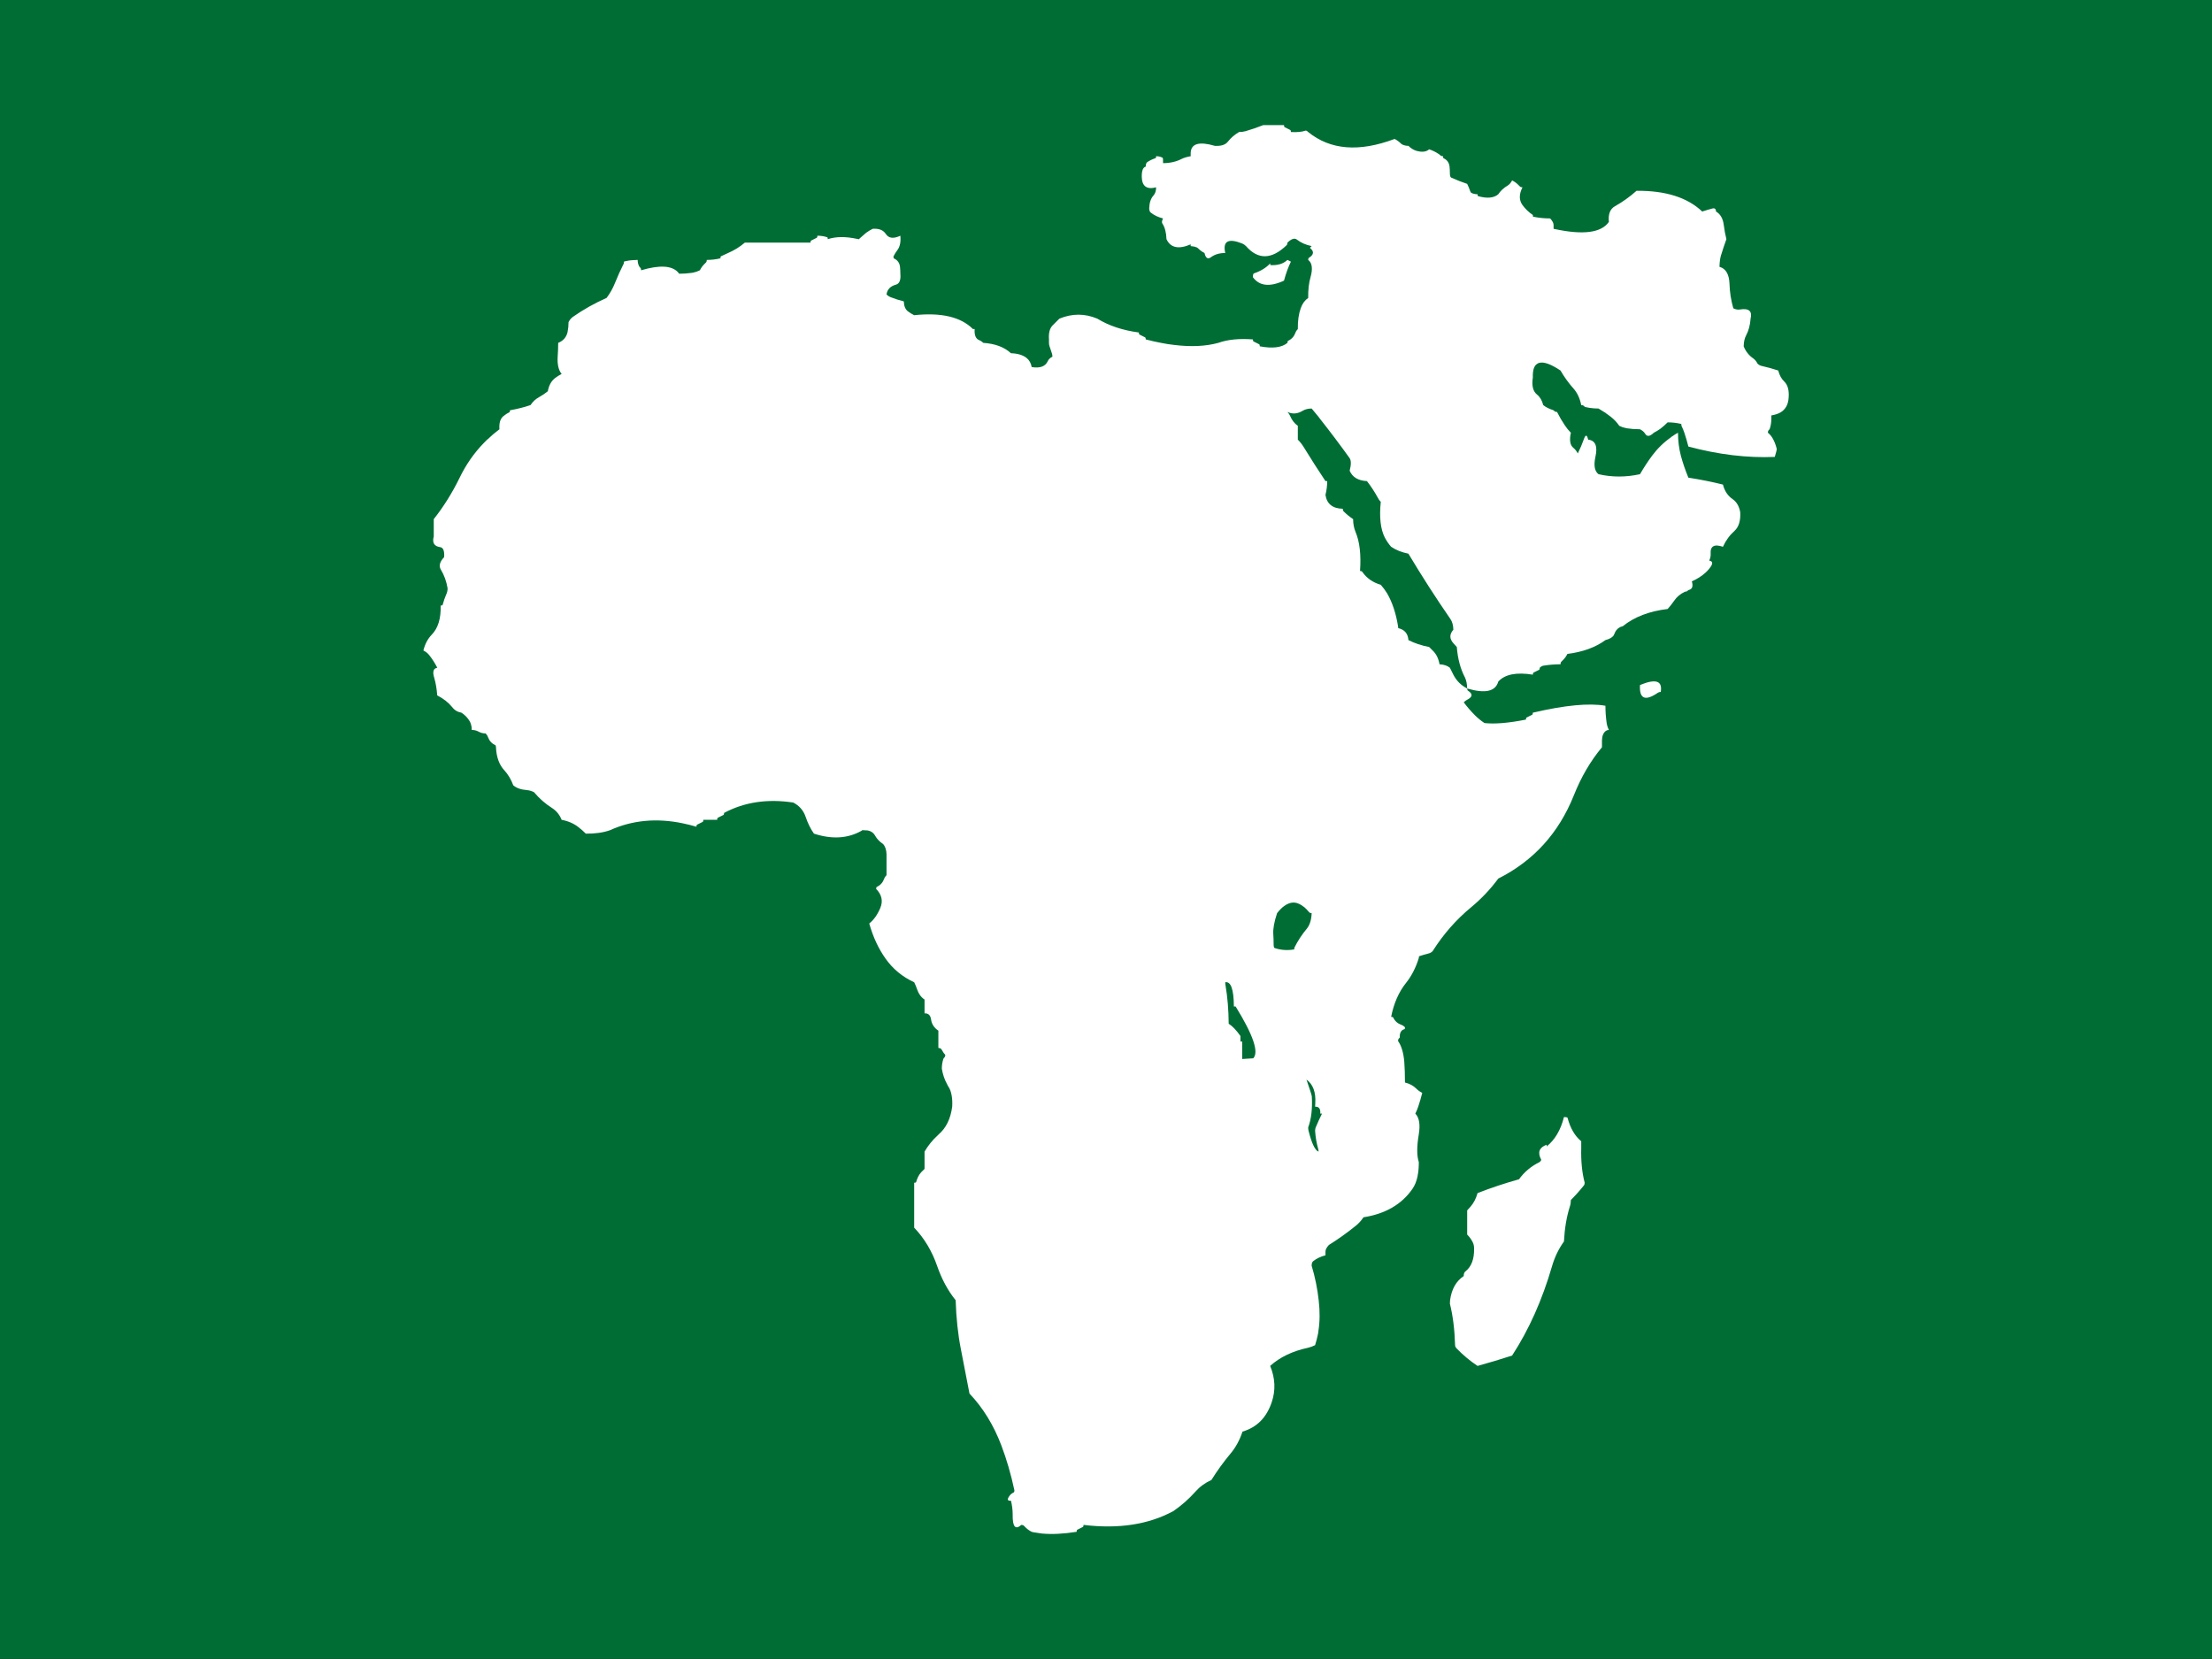 
<svg xmlns="http://www.w3.org/2000/svg" version="1.1" xmlns:xlink="http://www.w3.org/1999/xlink" preserveAspectRatio="none" x="0px" y="0px" width="640px" height="480px" viewBox="0 0 640 480">
<rect x="0" y="0" width="640" height="480" fill="#333333" stroke="none"/>
<defs>
<g id="Layer1_0_FILL">
<path fill="#006D35" stroke="none" d="
M 640 -1
L 0 -1 0 479.95 640 479.95 640 -1 Z"/>
</g>

<g id="Layer0_0_FILL">
<path fill="#FFFFFF" stroke="none" d="
M 250.45 47.25
Q 250.4 47.25 250.4 46.75 248.75 48.6 245.7 49.65 245.4 49.75 245.4 50.75 248.2 54.6 254.4 51.75 255.25 48.6 256.4 46.25
L 255.4 45.75
Q 253.6 47.45 250.45 47.25
M 336.45 294
Q 336.4 293.75 335.4 293.75 334 299.35 330.4 302.25
L 330.4 301.75
Q 327.15 302.95 328.8 306.05 328.9 306.25 328.4 306.75 324.7 308.55 322.4 311.75 316.15 313.5 310.4 315.75 309.75 318.1 308.35 319.7 307.9 320.25 307.4 320.75 307.4 323.25 307.4 325.75 307.4 326.75 307.4 327.75 308.4 328.75 309 329.95 309.4 330.75 309.4 331.75 309.5 336.35 306.9 338.4 306.4 338.75 306.4 339.75 303.1 341.95 302.45 346.75 302.4 347.25 302.4 347.75 303.7 352.95 303.9 359.75 303.9 360.25 304.4 360.75 307.1 363.55 310.4 365.75 315.5 364.35 320.4 362.75 327.7 351.55 331.95 336.9 333.1 332.95 335.4 329.75 335.7 324.05 337.1 319.65 337.4 318.75 337.4 317.75 339.4 315.75 341.15 313.55 341.4 313.25 341.4 312.75 340.25 308.4 340.4 302.75 340.4 301.75 340.4 300.75 337.65 298.5 336.45 294
M 363.4 170.75
Q 364.25 165.9 357.4 168.75 357.05 174.75 362.55 171 362.9 170.75 363.4 170.75
M 380.4 47.75
Q 380.45 45.8 380.8 44.55 381.6 41.95 382.4 39.75 381.9 37.75 381.65 35.7 381.3 32.85 379.4 31.75 379.4 31.25 379.15 31 378.9 30.75 378.45 30.85 376.9 31.25 375.4 31.75 369 25.65 356.4 25.75 353.5 28.35 350.1 30.25 348.05 31.45 348.4 34.75 345.1 39.5 332.65 36.8 332.5 36.8 332.4 36.75
L 332.4 36.7
Q 332.4 36.25 332.4 35.75 332.4 35.25 332.2 34.85 331.9 34.25 331.4 33.75 328.9 33.75 326.5 33.25 326.4 33.25 326.4 32.75 324.6 31.55 323.35 29.8 321.9 27.7 323.4 24.75 322.9 24.75 322.65 24.5 322.4 24.25 322.15 24 321.4 23.25 320.4 22.75 319.9 23.75 319.1 24.25 317.4 25.25 316.4 26.75 314.5 28.4 310.55 27.3 310.4 27.25 310.4 26.75 309.4 26.75 308.6 26.35 308.4 26.25 308.25 25.8 307.9 24.75 307.4 23.75 305.15 23 302.8 21.95 302.4 21.75 302.4 20.75 302.4 19.75 302.3 18.75 302.1 17.05 300.6 16.35 300.4 16.25 300.4 15.75 299.9 15.75 299.65 15.5 299.4 15.25 299.15 15.1 297.9 14.25 296.4 13.75 295.1 14.9 292.6 14.15 291.4 13.75 290.4 12.75 289.4 12.75 288.6 12.35 288.4 12.25 288.15 12 287.4 11.25 286.4 10.75 271 16.55 261.4 8.75 260.9 8.25 260.6 8.35 259.1 8.9 256.4 8.75 256.4 8.25 256.2 8.15 255.4 7.75 254.6 7.35 254.4 7.25 254.4 6.75 251.4 6.75 248.4 6.75 245.85 7.75 243.3 8.5 242.4 8.75 241.4 8.75 239.5 9.85 238.15 11.55 237.1 12.9 234.4 12.75 227.6 10.75 227.4 14.75 227.4 15.25 227.4 15.75 225.7 16.05 224.75 16.55 222.4 17.75 219.4 17.75 219.4 17.25 219.4 16.75 219.4 16.25 219.2 16.15 218.4 15.75 217.4 15.75 217.4 16.25 217.25 16.3 215.9 16.75 214.85 17.45 214.4 17.75 214.4 18.75 213.2 19.05 213.25 21.75 213.35 25.8 217.4 24.75 217.4 26.25 216.65 27.1 215.5 28.35 215.4 30.75 215.4 31.75 215.9 32.1 217.4 33.25 219.4 33.75 218.9 34.75 219.2 35.2 220.3 36.85 220.4 39.75 222.15 43.5 227.4 41.25
L 227.4 41.75
Q 227.6 41.75 227.8 41.8 228.55 41.85 229.2 42.15 229.4 42.25 229.65 42.5 229.9 42.75 230.15 42.95 230.7 43.4 231.4 43.75 231.9 46 233.3 44.95 234.9 43.75 237.4 43.75 236.25 38.6 242.3 41 242.9 41.25 243.4 41.75 248.65 47.75 255.15 41.5 255.4 41.25 255.4 40.75 257.1 39.1 258.1 39.85 259.9 41.25 262.4 41.75
L 261.9 42.25
Q 262 42.35 262.1 42.45 263.55 43.75 261.9 44.95 261.75 45 261.65 45.1 261.4 45.25 261.4 45.75 263.1 47.05 262.1 50.65 261.35 53.2 261.4 56.75 259.95 57.75 259.25 59.7 258.35 62.2 258.4 65.75 257.9 66.25 257.7 66.85 257.1 68.45 255.6 69.15 255.4 69.25 255.4 69.75 252.95 71.8 247.4 70.75 247.4 70.25 247.2 70.15 246.4 69.75 245.6 69.35 245.4 69.25 245.4 68.75 239.45 68.3 235.4 69.75 229.95 71.25 222.6 70.35 220.75 70.15 218.8 69.75 216.65 69.35 214.4 68.75 214.4 68.25 214.2 68.15 213.4 67.75 212.6 67.35 212.4 67.25 212.4 66.75 205.35 65.8 200.4 62.75 194.95 60.45 189.4 62.75 188.4 63.75 187.4 64.75 186.2 66.05 186.4 68.75 186.4 69.25 186.4 69.75 186.4 70.25 186.55 70.7 186.9 71.75 187.25 72.8 187.4 73.25 187.4 73.75 186.4 74.25 186.05 75.05 185 77.35 181.4 76.75 181.1 75.05 179.9 74.1 178.3 72.85 175.4 72.75 172.55 70.1 167.4 69.75 166.9 69.25 166.3 69 164.7 68.45 164.9 65.75
L 164.4 65.75
Q 159.15 60.5 147.4 61.75 146.4 61.25 145.55 60.6 144.45 59.7 144.4 57.75 142.4 57.25 140.5 56.5 139.9 56.25 139.4 55.75 139.7 53.55 142.15 52.9 143.65 52.45 143.4 49.75 143.4 48.75 143.3 47.75 143.1 46.05 141.6 45.35 141.4 45.25 141.4 44.75 141.9 43.75 142.55 42.9 143.65 41.45 143.4 38.75 140.45 40.15 139.2 38.25 138.1 36.55 135.4 36.75 134.4 37.25 133.5 37.9 132.7 38.55 131.95 39.25 131.65 39.5 131.4 39.75 131.3 39.75 131.25 39.75 131 39.65 130.8 39.65 125.9 38.6 122.4 39.75 122.4 39.25 122.25 39.2 120.9 38.75 119.4 38.75 119.4 39.25 119.2 39.35 118.4 39.75 117.6 40.15 117.4 40.25 117.4 40.75 107.6 40.75 98.4 40.75 96.25 42.6 93.45 43.8 92.4 44.25 91.4 44.75 91.4 45.25 91.3 45.3 89.4 45.75 87.4 45.75 87.4 46.25 87.15 46.5 86.9 46.75 86.65 47 85.9 47.75 85.4 48.75 84.4 49.25 83.35 49.45 83.15 49.5 83 49.5 81.2 49.75 79.4 49.75 79.25 49.5 79.05 49.3 76.35 46.4 68.4 48.75 68.4 48.25 68.15 48 67.9 47.75 67.8 47.55 67.4 46.75 67.4 45.75 66.9 45.75 66.4 45.8
L 66.35 45.8
Q 64.9 45.85 63.5 46.2 63.4 46.25 63.4 46.75 62.05 49.4 60.8 52.5 59.9 54.75 58.4 56.75 53.2 59.05 48.7 62.2 47.9 62.75 47.4 63.75 47.4 65.25 47.1 66.7 46.55 68.9 44.4 69.75 44.4 71.75 44.25 73.75 44.05 77.1 45.4 78.75 44.4 79.25 43.55 79.9 41.85 81.2 41.4 83.75 40.3 84.65 38.8 85.5 37.4 86.25 36.4 87.75 33.8 88.65 30.5 89.25 30.4 89.25 30.4 89.75 29.4 90.25 28.55 90.95 27.2 92.05 27.4 94.75 25.6 96.1 24 97.65
L 23.95 97.65
Q 23.45 98.1 23 98.6
L 22.95 98.65
Q 18.6 103.1 15.8 108.95 12.6 115.45 8.4 120.75 8.4 121.25 8.4 121.75 8.4 122.25 8.4 122.75 8.4 124.25 8.4 125.7
L 8.4 125.75
Q 7.65 128.5 10.25 128.85 11.6 129.05 11.4 131.75 9.5 133.75 10.45 135.35 11.9 137.75 12.4 140.75 12.4 141.75 12 142.55 11.45 143.8 10.95 145.6 10.9 145.75 10.4 145.75 10.55 151.4 7.8 154.2 6.1 155.95 5.4 158.75 6.4 159.25 7.05 160.05 8.4 161.75 9.4 163.7
L 9.4 163.75
Q 7.7 164.05 8.55 166.7 9.2 168.95 9.4 171.75 12.05 173.1 13.7 175.1 14.7 176.45 16.4 176.75 16.55 176.85 16.7 176.95 17.75 177.7 18.45 178.7 18.6 178.9 18.75 179.15 19 179.55 19.15 180.05 19.4 180.8 19.4 181.75 20.4 181.75 21.2 182.15 21.4 182.25 21.6 182.35 22.4 182.75 23.4 182.75 23.9 183.25 24.1 183.85 24.7 185.45 26.2 186.15 26.4 186.25 26.4 186.75 26.6 191.05 28.8 193.4 30.45 195.2 31.4 197.75 32.75 198.95 35.35 199.15 36.4 199.25 37.4 199.75 39.7 202.5 42.65 204.35 44.55 205.6 45.4 207.75 48.3 208.3 50.3 209.9 51.4 210.75 52.4 211.75 56.45 211.8 59.4 210.75 69.05 206.4 80.4 208.75 82.35 209.15 84.4 209.75 84.4 209.25 84.6 209.15 85.4 208.75 86.2 208.35 86.4 208.25 86.4 207.75 88.4 207.75 90.4 207.75 90.4 207.25 90.6 207.15 91.4 206.75 92.2 206.35 92.4 206.25 92.4 205.75 101.2 201.05 112.4 202.75 115.05 204.1 116 206.9 116.95 209.7 118.4 211.75 126.25 214.3 132.2 210.9 132.25 210.85 132.3 210.8
L 132.35 210.8 132.4 210.75
Q 132.45 210.75 132.5 210.75 132.6 210.75 132.65 210.75 132.7 210.75 132.75 210.75 133.15 210.75 133.5 210.8
L 133.55 210.8
Q 133.6 210.8 133.7 210.8
L 133.8 210.8
Q 135.4 211.05 136.1 212.35 136.9 213.75 138.4 214.75 139.35 215.8 139.4 217.75 139.4 220.75 139.4 223.75 138.9 224.25 138.7 224.85 138.1 226.45 136.6 227.15 136.4 227.25 136.4 227.75 138.85 230.25 137.6 233.25 136.35 236.2 134.4 237.75 136.05 243.6 139.15 247.95 142.3 252.4 147.4 254.75 147.9 255.75 148.25 256.8 148.9 258.75 150.4 259.75 150.4 260.25 150.4 260.75 150.4 261.25 150.4 261.75 150.4 262.75 150.4 263.75 152.05 263.65 152.3 265.6 152.6 267.55 154.4 268.75 154.4 269.25 154.4 269.75 154.4 270.25 154.4 270.75 154.4 272.25 154.4 273.75 154.9 273.75 155.15 274 155.4 274.25 155.6 274.65 155.9 275.25 156.4 275.75 156.4 276.25 156.15 276.5 155.9 276.75 155.85 276.9 155.4 278.25 155.4 279.75 155.8 282.2 156.9 284.2 157.1 284.65 157.4 285.1 158 286.05 158.25 287.55 158.5 288.9 158.4 290.75 157.7 296 154.5 298.75 154.5 298.8 154.45 298.8
L 154.4 298.85
Q 154.25 298.95 154.15 299.1 151.95 301.1 150.4 303.75 150.4 304.25 150.4 304.75 150.4 305.25 150.4 305.75 150.4 307.25 150.4 308.75 149.9 309.25 149.4 309.75 148.45 310.8 147.95 312.6 147.9 312.75 147.4 312.75 147.4 315.75 147.4 318.75 147.4 322.25 147.4 325.75 151.8 330.35 154.05 336.85 156.05 342.6 159.4 346.75 159.65 354.5 160.9 360.85 162.2 367.5 163.4 373.75 169.25 379.9 172.6 388.7 174.9 394.75 176.4 401.75 176.4 402.25 176.2 402.35 175.4 402.75 175.05 403.25 173.8 404.9 175.4 404.75 175.9 406.75 175.9 408.75 175.8 414.05 178.4 411.75 178.9 411.75 179.15 412 179.4 412.25 179.65 412.5 180.4 413.25 181.4 413.75 181.7 413.8 182 413.9
L 182.05 413.9
Q 183.15 414.1 184.35 414.25
L 184.4 414.25
Q 188.75 414.65 194.4 413.75 194.4 413.25 194.6 413.15 195.4 412.75 196.2 412.35 196.4 412.25 196.4 411.75 211.6 413.6 222.4 407.75 225.95 405.3 228.8 402.1 230.65 400 233.4 398.75 235.9 394.75 238.9 391.15 241.15 388.5 242.4 384.75 248.6 382.95 250.85 376.25 252.6 371.1 250.4 365.75 254.6 361.95 261.35 360.5 262.4 360.25 263.4 359.75 263.9 358.15 264.25 356.45
L 264.25 356.4
Q 264.3 356.1 264.35 355.85 264.35 355.75 264.35 355.7 265 351.65 264.45 346.85 263.9 341.75 262.4 336.75 262.4 335.75 262.9 335.4 264.4 334.25 266.4 333.75 266.4 333.25 266.4 332.75 266.4 332.25 266.6 331.85 266.9 331.25 267.4 330.75 271.4 328.25 275.05 325.3 276.4 324.25 277.4 322.75 286.9 321.25 291.55 314.55 292.6 313.05 293.05 310.85
L 293.05 310.8
Q 293.1 310.65 293.1 310.5 293.3 309.6 293.35 308.55 293.4 308 293.4 307.5 293.4 307.1 293.4 306.75 292.5 304.05 293.4 298.75 294.1 294.5 292.4 292.75 292.9 291.75 293.25 290.7 293.9 288.75 294.4 286.75 293.4 286.25 292.65 285.5 291.4 284.25 289.4 283.75 289.4 280.2 289.2 277.7 288.85 273.8 287.4 271.75 287.4 271.25 287.65 271
L 287.9 270.75
Q 287.8 268.65 289.3 268.3 289.4 268.25 289.4 267.75 288.9 267.25 288.3 267.05 286.7 266.45 286 264.95 285.9 264.75 285.4 264.75 286.55 258.9 289.7 254.95 292.1 251.95 293.4 247.75 293.4 247.25 293.55 247.2 294.9 246.75 296.3 246.4 296.9 246.25 297.4 245.75 302.05 238.4 308.6 233 313 229.35 316.4 224.75 331.7 217.05 338.25 200.7 341.4 192.75 346.4 186.75 346.4 185.75 346.4 184.75 346.45 182.8 347.55 182 347.9 181.75 348.4 181.75 347.9 180.75 347.75 179.7 347.4 177.25 347.4 174.75 340.3 173.5 326.4 176.75 326.4 177.25 326.2 177.35 325.4 177.75 324.6 178.15 324.4 178.25 324.4 178.75 316.85 180.25 312.4 179.75 310.9 178.75 309.65 177.5 307.9 175.75 306.4 173.75 306.9 173.25 307.5 172.95 309.75 171.75 307.65 170.4 307.4 170.25 307.4 169.75 304.75 168.4 303.4 165.75 302.9 164.75 302.4 163.75 301.3 162.85 299.4 162.75 298.95 160.2 297.4 158.75 296.9 158.25 296.4 157.75 293.05 157.1 290.4 155.75 290.2 152.95 287.5 152.3 287.4 152.25 287.4 151.75 286.5 146.15 284.25 142.25 283.35 140.8 282.4 139.75 278.95 138.75 277.05 136 276.9 135.75 276.4 135.75 276.9 128.7 275.1 124.45 274.4 122.75 274.4 120.75 272.9 119.75 271.65 118.5 271.4 118.25 271.4 117.75 267 117.65 266.4 113.75 266.9 111.75 266.9 109.75
L 266.4 109.75
Q 263.2 104.95 260.1 99.9 259.4 98.75 258.4 97.75 258.4 96.25 258.4 94.75 258.4 94.25 258.4 93.75 256.95 92.75 256.15 90.85 255.9 90.25 255.4 89.75 257.6 90.75 259.8 89.4 260.9 88.75 262.4 88.75 263.35 89.9 264.35 91.1 264.5 91.3 264.65 91.5 264.7 91.6 264.75 91.65
L 264.8 91.7
Q 269.15 97.2 273.35 103.05 274.1 104.05 273.4 106.75 274.6 109.55 278.4 109.75 280.15 112 281.6 114.65 281.9 115.25 282.4 115.75 281.7 122.45 283.6 126.15 284.45 127.7 285.4 128.75 287.45 130.15 290.4 130.75 296.2 140.45 302.55 149.65 303.35 150.8 303.4 152.75 301.65 154.75 303.45 156.7 303.9 157.25 304.4 157.75 304.8 162.85 306.75 166.55 307.35 167.8 307.4 169.75 315.2 172.05 316.4 167.75 319.25 164.6 326.4 165.75 326.4 165.25 326.6 165.15 327.4 164.75 328.2 164.35 328.4 164.25 328.4 163.75 328.9 163.25 329.45 163.15 331.9 162.75 334.4 162.75 334.4 162.25 334.65 162 334.9 161.75 335.15 161.5 335.9 160.75 336.4 159.75 343.1 158.9 347.4 155.75 349.1 155.3 349.75 154.45 349.85 154.25 349.9 154.1 349.95 154 350 153.95 350.2 153.35 350.55 152.9 350.9 152.45 351.3 152.2 351.8 151.85 352.4 151.75 357.4 147.7 365.4 146.75 366.35 145.7 367.3 144.35 368.35 142.75 370.4 141.75 370.9 141.75 371.15 141.5 371.4 141.25 371.5 141.25 373.05 140.9 372.4 138.75 374.7 137.75 376.4 136.2 376.65 135.95 376.9 135.7 377.15 135.4 377.4 135.15 377.45 135.05 377.5 135 379.1 133.05 377.45 132.75
L 377.45 132.7
Q 377.9 131.75 377.85 130.8 377.6 127.45 381.4 128.75 382.65 126 384.75 124.15 386.6 122.45 386.4 118.75 385.95 116.2 384.25 115 382.1 113.55 381.4 110.75 376.55 109.55 371.4 108.75 370.1 105.6 369.25 102.5 368.4 99.25 368.4 95.75 367.55 96.2 366.8 96.75 366.6 96.9 366.4 97
L 366.4 97.05
Q 363.25 99.25 360.9 102.4 359.05 104.9 357.4 107.75 351.25 109.1 345.4 107.75 343.7 106.45 344.5 102.75 345.55 98.1 342.4 97.75 341.9 95.5 341.15 97.65 340.4 99.75 339.4 101.75 338.9 100.75 338.1 100.1 336.7 98.95 337.4 95.75 336.4 94.75 335.65 93.6 334.4 91.75 333.4 89.75 332.9 89.75 332.65 89.5 332.4 89.25 332.25 89.2 330.5 88.65 329.4 87.75 328.9 85.75 327.6 84.7 325.85 83.3 326.4 79.75 326.3 76.9 327.45 75.95
L 327.5 75.95
Q 327.8 75.65 328.2 75.55 330.2 74.95 334.4 77.75 336.05 80.6 338.15 82.95 339.8 84.8 340.4 87.75 340.9 87.75 341.15 88 341.4 88.25 341.5 88.3 342.75 88.6 344.1 88.7 344.75 88.75 345.4 88.75 346.35 89.3 347.25 89.9 347.35 90 347.5 90.05 347.6 90.15 347.7 90.25
L 347.75 90.25
Q 348.35 90.65 348.9 91.1 350.4 92.25 351.4 93.75 352.4 94.25 353.45 94.45 355.4 94.75 357.4 94.75 358.4 95.25 358.9 96.05 359.7 97.4 361.4 95.75 362.4 95.25 363.3 94.6 364.4 93.75 365.4 92.75 367.4 92.75 369.3 93.2 369.4 93.25 369.4 93.75 369.9 94.75 370.25 95.8 370.9 97.75 371.4 99.75 384.45 103.25 396.4 102.75 397.05 100.65 396.95 100.35 396.1 97.05 394.4 95.75 394.4 95.25 394.65 95 394.9 94.75 394.95 94.6 395.4 93.25 395.4 91.75 395.4 91.25 395.4 90.75 397.1 90.45 398.1 89.85 400.2 88.55 400.4 85.75 400.7 82.45 399.15 80.95 397.9 79.75 397.4 77.75 395.15 77 392.5 76.4 391.9 76.25 391.4 75.75 390.9 74.75 390.1 74.2 388.25 72.9 387.4 70.75 387.45 68.8 388.1 67.6 389.2 65.55 389.4 62.75 390.2 59.45 386.3 60.1 385.4 60.25 384.4 59.75 383.4 56.25 383.3 52.7 383.15 48.5 380.4 47.75
M 254.5 232.65
L 254.55 232.65
Q 254.9 232.35 255.25 232.2 256.35 231.6 257.5 231.7 258.8 231.85 260.15 232.95
L 260.2 232.95
Q 260.95 233.6 261.7 234.5 261.9 234.75 262.4 234.75 262.3 237.65 261 239.25 258.9 241.75 257.4 244.75 257.4 245.25 257.3 245.25 254.4 245.75 251.7 244.85 251.4 244.75 251.4 243.75 251.4 242.25 251.3 240.75 251.15 238.55 252.4 234.75 253.45 233.4 254.5 232.65
M 260.9 282.9
Q 263.75 284.95 263.45 289.75 263.4 290.25 263.4 290.75 265.05 290.65 264.9 292.75
L 265.4 292.75
Q 264.4 294.75 263.55 296.8 263.4 297.25 263.4 297.75 263.6 300.55 264.25 302.8 264.4 303.25 264.4 303.75 262.9 303.25 261.5 297.7 261.4 297.25 261.4 296.75 262.75 293.1 262.45 287.75 262.4 287.25 260.9 282.9
M 237.4 254.75
Q 239.85 254.3 239.9 261.75
L 240.4 261.75
Q 248.05 274.15 245.5 276.75
L 242.3 276.95 242.3 271.9 241.8 271.9 241.8 270.3
Q 240 267.75 238.4 266.75 238.35 260.8 237.5 255.75 237.4 255.25 237.4 254.75 Z"/>
</g>
</defs>

<g transform="matrix( 1, 0, 0, 1, 0,0) ">
<use xlink:href="#Layer1_0_FILL"/>
</g>

<g transform="matrix( 1, 0, 0, 1, 117.1,29.45) ">
<use xlink:href="#Layer0_0_FILL"/>
</g>
</svg>
